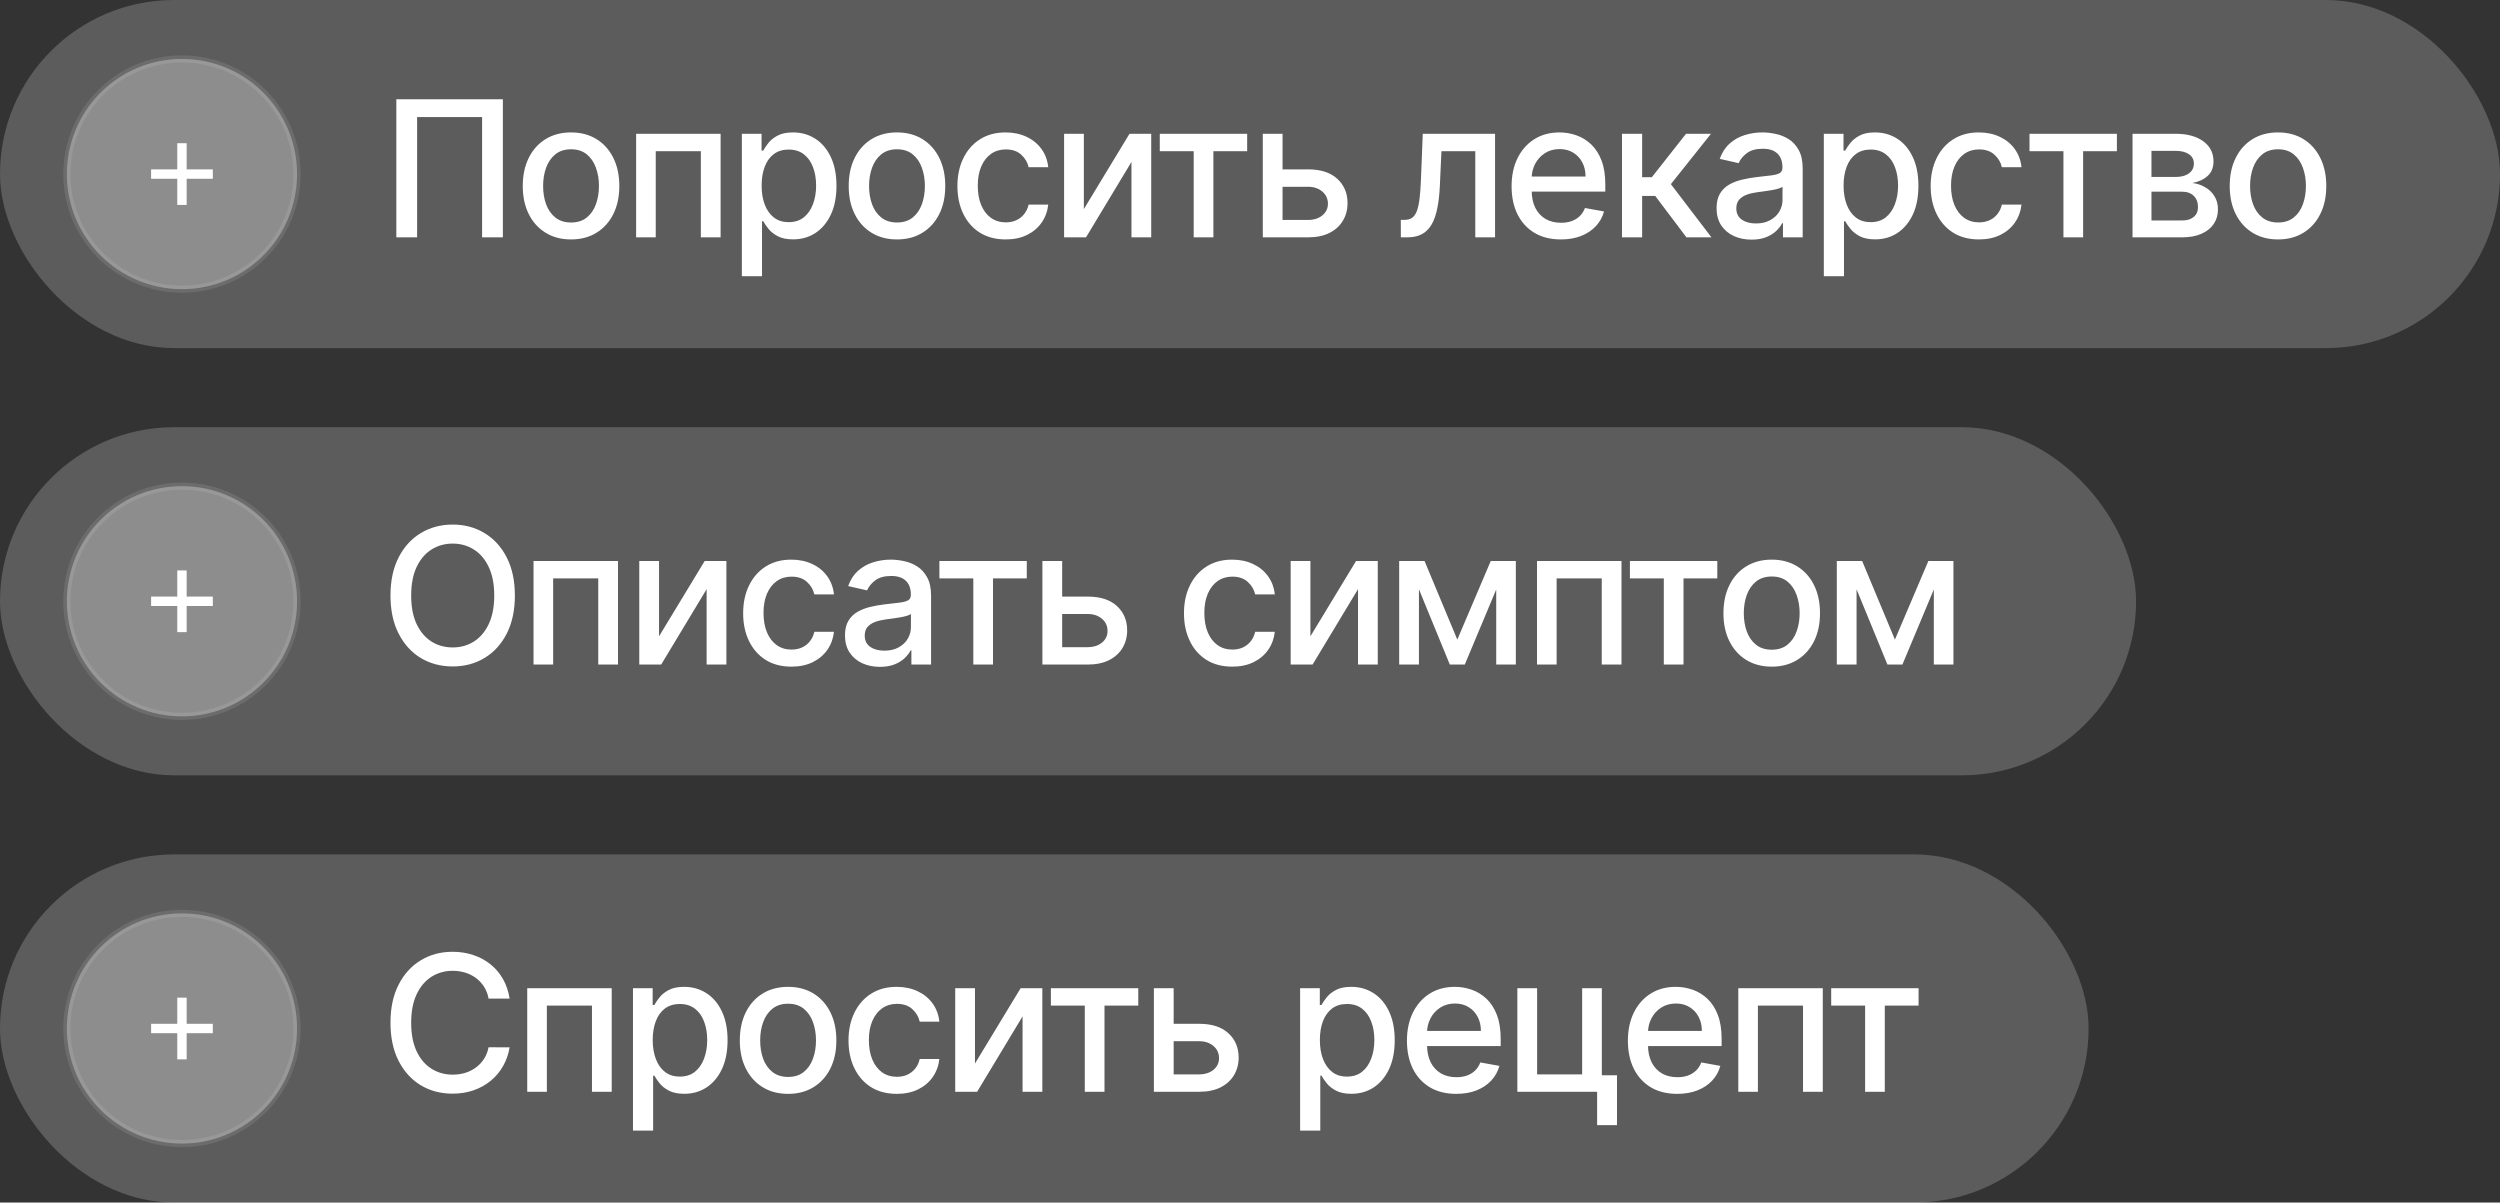 <?xml version="1.0" encoding="UTF-8"?> <svg xmlns="http://www.w3.org/2000/svg" width="158" height="76" viewBox="0 0 158 76" fill="none"><rect x="0" y="0" width="158" height="76" fill="#333333" stroke="none"/><rect width="158" height="22" rx="11" fill="white" fill-opacity="0.2"></rect><g clip-path="url(#clip0_621_20864)"><path d="M18.775 11C18.775 6.982 15.518 3.725 11.5 3.725C7.482 3.725 4.225 6.982 4.225 11C4.225 15.018 7.482 18.275 11.5 18.275C15.518 18.275 18.775 15.018 18.775 11Z" fill="white" fill-opacity="0.3" stroke="white" stroke-opacity="0.1" stroke-width="0.45"></path><path d="M13.45 10.704V11.298H11.797V12.951H11.203V11.298H9.55V10.704H11.203V9.051H11.797V10.704H13.45Z" fill="white"></path></g><path d="M31.781 6.273V15H30.469V7.398H26.361V15H25.048V6.273H31.781ZM36.09 15.132C35.476 15.132 34.94 14.992 34.483 14.71C34.026 14.429 33.67 14.036 33.418 13.53C33.165 13.024 33.038 12.433 33.038 11.757C33.038 11.078 33.165 10.484 33.418 9.976C33.67 9.467 34.026 9.072 34.483 8.791C34.94 8.51 35.476 8.369 36.09 8.369C36.703 8.369 37.239 8.51 37.696 8.791C38.154 9.072 38.509 9.467 38.761 9.976C39.014 10.484 39.141 11.078 39.141 11.757C39.141 12.433 39.014 13.024 38.761 13.53C38.509 14.036 38.154 14.429 37.696 14.71C37.239 14.992 36.703 15.132 36.09 15.132ZM36.094 14.062C36.492 14.062 36.821 13.957 37.083 13.747C37.344 13.537 37.537 13.257 37.662 12.908C37.79 12.558 37.854 12.173 37.854 11.753C37.854 11.335 37.79 10.952 37.662 10.602C37.537 10.25 37.344 9.967 37.083 9.754C36.821 9.541 36.492 9.435 36.094 9.435C35.693 9.435 35.361 9.541 35.097 9.754C34.835 9.967 34.641 10.25 34.513 10.602C34.388 10.952 34.325 11.335 34.325 11.753C34.325 12.173 34.388 12.558 34.513 12.908C34.641 13.257 34.835 13.537 35.097 13.747C35.361 13.957 35.693 14.062 36.094 14.062ZM40.203 15V8.455H45.542V15H44.294V9.554H41.443V15H40.203ZM46.886 17.454V8.455H48.13V9.516H48.237C48.311 9.379 48.417 9.222 48.556 9.043C48.696 8.864 48.889 8.707 49.136 8.574C49.383 8.438 49.71 8.369 50.116 8.369C50.644 8.369 51.116 8.503 51.531 8.77C51.946 9.037 52.271 9.422 52.507 9.925C52.745 10.428 52.865 11.033 52.865 11.74C52.865 12.447 52.747 13.054 52.511 13.56C52.275 14.062 51.951 14.45 51.539 14.723C51.127 14.993 50.657 15.128 50.129 15.128C49.731 15.128 49.406 15.061 49.153 14.928C48.903 14.794 48.707 14.638 48.565 14.459C48.423 14.28 48.313 14.121 48.237 13.982H48.16V17.454H46.886ZM48.135 11.727C48.135 12.188 48.201 12.591 48.335 12.938C48.468 13.284 48.661 13.555 48.914 13.751C49.167 13.945 49.477 14.041 49.843 14.041C50.224 14.041 50.542 13.94 50.798 13.739C51.053 13.534 51.247 13.257 51.377 12.908C51.511 12.558 51.578 12.165 51.578 11.727C51.578 11.296 51.512 10.908 51.382 10.564C51.254 10.22 51.061 9.949 50.802 9.75C50.546 9.551 50.227 9.452 49.843 9.452C49.474 9.452 49.161 9.547 48.906 9.737C48.653 9.928 48.461 10.193 48.331 10.534C48.2 10.875 48.135 11.273 48.135 11.727ZM56.689 15.132C56.076 15.132 55.54 14.992 55.083 14.71C54.625 14.429 54.27 14.036 54.017 13.53C53.764 13.024 53.638 12.433 53.638 11.757C53.638 11.078 53.764 10.484 54.017 9.976C54.27 9.467 54.625 9.072 55.083 8.791C55.54 8.51 56.076 8.369 56.689 8.369C57.303 8.369 57.838 8.51 58.296 8.791C58.753 9.072 59.108 9.467 59.361 9.976C59.614 10.484 59.74 11.078 59.74 11.757C59.74 12.433 59.614 13.024 59.361 13.53C59.108 14.036 58.753 14.429 58.296 14.71C57.838 14.992 57.303 15.132 56.689 15.132ZM56.694 14.062C57.091 14.062 57.421 13.957 57.682 13.747C57.944 13.537 58.137 13.257 58.262 12.908C58.389 12.558 58.453 12.173 58.453 11.753C58.453 11.335 58.389 10.952 58.262 10.602C58.137 10.25 57.944 9.967 57.682 9.754C57.421 9.541 57.091 9.435 56.694 9.435C56.293 9.435 55.961 9.541 55.696 9.754C55.435 9.967 55.24 10.25 55.113 10.602C54.988 10.952 54.925 11.335 54.925 11.753C54.925 12.173 54.988 12.558 55.113 12.908C55.24 13.257 55.435 13.537 55.696 13.747C55.961 13.957 56.293 14.062 56.694 14.062ZM63.56 15.132C62.926 15.132 62.381 14.989 61.923 14.702C61.469 14.412 61.119 14.013 60.875 13.504C60.631 12.996 60.509 12.413 60.509 11.757C60.509 11.092 60.634 10.506 60.884 9.997C61.134 9.486 61.486 9.087 61.94 8.8C62.395 8.513 62.931 8.369 63.547 8.369C64.044 8.369 64.487 8.462 64.876 8.646C65.266 8.828 65.58 9.084 65.818 9.413C66.06 9.743 66.203 10.128 66.249 10.568H65.009C64.94 10.261 64.784 9.997 64.54 9.776C64.298 9.554 63.974 9.443 63.568 9.443C63.213 9.443 62.902 9.537 62.635 9.724C62.371 9.909 62.165 10.173 62.017 10.517C61.869 10.858 61.795 11.261 61.795 11.727C61.795 12.204 61.868 12.617 62.013 12.963C62.158 13.31 62.362 13.578 62.627 13.768C62.894 13.959 63.208 14.054 63.568 14.054C63.81 14.054 64.028 14.01 64.225 13.922C64.423 13.831 64.59 13.702 64.723 13.534C64.859 13.367 64.955 13.165 65.009 12.929H66.249C66.203 13.352 66.065 13.73 65.835 14.062C65.605 14.395 65.297 14.656 64.911 14.847C64.527 15.037 64.077 15.132 63.56 15.132ZM68.5 13.214L71.385 8.455H72.757V15H71.508V10.236L68.636 15H67.251V8.455H68.5V13.214ZM73.298 9.554V8.455H78.821V9.554H76.686V15H75.442V9.554H73.298ZM80.767 10.704H82.668C83.469 10.704 84.086 10.903 84.517 11.301C84.949 11.699 85.165 12.212 85.165 12.839C85.165 13.249 85.069 13.617 84.875 13.943C84.682 14.27 84.4 14.528 84.027 14.719C83.655 14.906 83.202 15 82.668 15H79.809V8.455H81.057V13.901H82.668C83.034 13.901 83.336 13.805 83.571 13.615C83.807 13.422 83.925 13.176 83.925 12.878C83.925 12.562 83.807 12.305 83.571 12.107C83.336 11.905 83.034 11.804 82.668 11.804H80.767V10.704ZM88.534 15L88.53 13.896H88.764C88.946 13.896 89.098 13.858 89.22 13.781C89.345 13.702 89.447 13.568 89.527 13.381C89.606 13.193 89.667 12.935 89.71 12.605C89.753 12.273 89.784 11.855 89.804 11.352L89.919 8.455H94.487V15H93.238V9.554H91.099L90.997 11.778C90.971 12.318 90.916 12.79 90.831 13.193C90.748 13.597 90.628 13.933 90.469 14.203C90.309 14.47 90.105 14.671 89.855 14.804C89.605 14.935 89.301 15 88.943 15H88.534ZM98.647 15.132C98.002 15.132 97.447 14.994 96.981 14.719C96.518 14.44 96.16 14.05 95.907 13.547C95.657 13.041 95.532 12.449 95.532 11.77C95.532 11.099 95.657 10.508 95.907 9.997C96.16 9.486 96.512 9.087 96.964 8.8C97.419 8.513 97.95 8.369 98.558 8.369C98.927 8.369 99.285 8.43 99.632 8.553C99.978 8.675 100.289 8.866 100.565 9.128C100.84 9.389 101.058 9.729 101.217 10.146C101.376 10.561 101.455 11.065 101.455 11.659V12.111H96.252V11.156H100.207C100.207 10.821 100.139 10.524 100.002 10.266C99.866 10.004 99.674 9.798 99.427 9.648C99.183 9.497 98.896 9.422 98.566 9.422C98.208 9.422 97.896 9.51 97.629 9.686C97.365 9.859 97.16 10.087 97.015 10.368C96.873 10.646 96.802 10.949 96.802 11.276V12.021C96.802 12.459 96.879 12.831 97.032 13.138C97.188 13.445 97.406 13.679 97.684 13.841C97.963 14 98.288 14.079 98.66 14.079C98.901 14.079 99.122 14.046 99.32 13.977C99.519 13.906 99.691 13.801 99.836 13.662C99.981 13.523 100.092 13.351 100.169 13.146L101.375 13.364C101.278 13.719 101.105 14.03 100.855 14.297C100.607 14.561 100.296 14.767 99.921 14.915C99.549 15.06 99.124 15.132 98.647 15.132ZM102.509 15V8.455H103.783V11.199H104.397L106.557 8.455H108.134L105.599 11.638L108.164 15H106.583L104.61 12.383H103.783V15H102.509ZM110.699 15.145C110.284 15.145 109.909 15.068 109.574 14.915C109.238 14.758 108.973 14.533 108.777 14.237C108.583 13.942 108.487 13.579 108.487 13.151C108.487 12.781 108.558 12.477 108.7 12.239C108.842 12 109.034 11.811 109.275 11.672C109.517 11.533 109.787 11.428 110.085 11.357C110.383 11.286 110.687 11.232 110.997 11.195C111.389 11.149 111.707 11.112 111.951 11.084C112.196 11.053 112.373 11.003 112.484 10.935C112.595 10.867 112.65 10.756 112.65 10.602V10.572C112.65 10.2 112.545 9.912 112.335 9.707C112.128 9.503 111.818 9.401 111.406 9.401C110.977 9.401 110.639 9.496 110.392 9.686C110.147 9.874 109.978 10.082 109.885 10.312L108.687 10.04C108.829 9.642 109.037 9.321 109.309 9.077C109.585 8.83 109.902 8.651 110.26 8.54C110.618 8.426 110.994 8.369 111.389 8.369C111.65 8.369 111.927 8.401 112.22 8.463C112.515 8.523 112.791 8.634 113.047 8.795C113.305 8.957 113.517 9.189 113.682 9.49C113.846 9.788 113.929 10.176 113.929 10.653V15H112.684V14.105H112.633C112.551 14.27 112.427 14.432 112.262 14.591C112.098 14.75 111.886 14.882 111.628 14.987C111.369 15.092 111.059 15.145 110.699 15.145ZM110.976 14.122C111.328 14.122 111.629 14.053 111.879 13.913C112.132 13.774 112.324 13.592 112.454 13.368C112.588 13.141 112.655 12.898 112.655 12.639V11.796C112.609 11.841 112.521 11.883 112.39 11.923C112.262 11.96 112.116 11.993 111.951 12.021C111.787 12.047 111.626 12.071 111.47 12.094C111.314 12.114 111.183 12.131 111.078 12.145C110.831 12.176 110.605 12.229 110.4 12.303C110.199 12.376 110.037 12.483 109.914 12.622C109.795 12.758 109.735 12.94 109.735 13.168C109.735 13.483 109.852 13.722 110.085 13.883C110.318 14.043 110.615 14.122 110.976 14.122ZM115.266 17.454V8.455H116.51V9.516H116.617C116.69 9.379 116.797 9.222 116.936 9.043C117.075 8.864 117.269 8.707 117.516 8.574C117.763 8.438 118.09 8.369 118.496 8.369C119.024 8.369 119.496 8.503 119.911 8.77C120.325 9.037 120.651 9.422 120.886 9.925C121.125 10.428 121.244 11.033 121.244 11.74C121.244 12.447 121.127 13.054 120.891 13.56C120.655 14.062 120.331 14.45 119.919 14.723C119.507 14.993 119.037 15.128 118.509 15.128C118.111 15.128 117.786 15.061 117.533 14.928C117.283 14.794 117.087 14.638 116.945 14.459C116.803 14.28 116.693 14.121 116.617 13.982H116.54V17.454H115.266ZM116.514 11.727C116.514 12.188 116.581 12.591 116.715 12.938C116.848 13.284 117.041 13.555 117.294 13.751C117.547 13.945 117.857 14.041 118.223 14.041C118.604 14.041 118.922 13.94 119.178 13.739C119.433 13.534 119.627 13.257 119.757 12.908C119.891 12.558 119.958 12.165 119.958 11.727C119.958 11.296 119.892 10.908 119.761 10.564C119.634 10.22 119.44 9.949 119.182 9.75C118.926 9.551 118.607 9.452 118.223 9.452C117.854 9.452 117.541 9.547 117.286 9.737C117.033 9.928 116.841 10.193 116.71 10.534C116.58 10.875 116.514 11.273 116.514 11.727ZM125.069 15.132C124.436 15.132 123.89 14.989 123.433 14.702C122.978 14.412 122.629 14.013 122.384 13.504C122.14 12.996 122.018 12.413 122.018 11.757C122.018 11.092 122.143 10.506 122.393 9.997C122.643 9.486 122.995 9.087 123.45 8.8C123.904 8.513 124.44 8.369 125.056 8.369C125.553 8.369 125.997 8.462 126.386 8.646C126.775 8.828 127.089 9.084 127.328 9.413C127.569 9.743 127.713 10.128 127.758 10.568H126.518C126.45 10.261 126.294 9.997 126.049 9.776C125.808 9.554 125.484 9.443 125.078 9.443C124.723 9.443 124.411 9.537 124.144 9.724C123.88 9.909 123.674 10.173 123.526 10.517C123.379 10.858 123.305 11.261 123.305 11.727C123.305 12.204 123.377 12.617 123.522 12.963C123.667 13.31 123.872 13.578 124.136 13.768C124.403 13.959 124.717 14.054 125.078 14.054C125.319 14.054 125.538 14.01 125.734 13.922C125.933 13.831 126.099 13.702 126.232 13.534C126.369 13.367 126.464 13.165 126.518 12.929H127.758C127.713 13.352 127.575 13.73 127.345 14.062C127.115 14.395 126.806 14.656 126.42 14.847C126.036 15.037 125.586 15.132 125.069 15.132ZM128.265 9.554V8.455H133.788V9.554H131.653V15H130.409V9.554H128.265ZM134.776 15V8.455H137.49C138.229 8.455 138.814 8.612 139.246 8.928C139.678 9.24 139.893 9.665 139.893 10.202C139.893 10.585 139.771 10.889 139.527 11.114C139.283 11.338 138.959 11.489 138.555 11.565C138.848 11.599 139.117 11.688 139.361 11.829C139.605 11.969 139.801 12.156 139.949 12.392C140.099 12.628 140.175 12.909 140.175 13.236C140.175 13.582 140.085 13.889 139.906 14.156C139.727 14.421 139.467 14.628 139.126 14.778C138.788 14.926 138.381 15 137.903 15H134.776ZM135.973 13.935H137.903C138.219 13.935 138.466 13.859 138.645 13.709C138.824 13.558 138.913 13.354 138.913 13.095C138.913 12.791 138.824 12.553 138.645 12.379C138.466 12.203 138.219 12.115 137.903 12.115H135.973V13.935ZM135.973 11.182H137.503C137.742 11.182 137.946 11.148 138.117 11.079C138.29 11.011 138.422 10.915 138.513 10.79C138.607 10.662 138.653 10.511 138.653 10.338C138.653 10.085 138.55 9.888 138.342 9.746C138.135 9.604 137.851 9.533 137.49 9.533H135.973V11.182ZM143.97 15.132C143.356 15.132 142.82 14.992 142.363 14.71C141.906 14.429 141.551 14.036 141.298 13.53C141.045 13.024 140.918 12.433 140.918 11.757C140.918 11.078 141.045 10.484 141.298 9.976C141.551 9.467 141.906 9.072 142.363 8.791C142.82 8.51 143.356 8.369 143.97 8.369C144.583 8.369 145.119 8.51 145.576 8.791C146.033 9.072 146.389 9.467 146.641 9.976C146.894 10.484 147.021 11.078 147.021 11.757C147.021 12.433 146.894 13.024 146.641 13.53C146.389 14.036 146.033 14.429 145.576 14.71C145.119 14.992 144.583 15.132 143.97 15.132ZM143.974 14.062C144.372 14.062 144.701 13.957 144.962 13.747C145.224 13.537 145.417 13.257 145.542 12.908C145.67 12.558 145.734 12.173 145.734 11.753C145.734 11.335 145.67 10.952 145.542 10.602C145.417 10.25 145.224 9.967 144.962 9.754C144.701 9.541 144.372 9.435 143.974 9.435C143.573 9.435 143.241 9.541 142.977 9.754C142.715 9.967 142.521 10.25 142.393 10.602C142.268 10.952 142.205 11.335 142.205 11.753C142.205 12.173 142.268 12.558 142.393 12.908C142.521 13.257 142.715 13.537 142.977 13.747C143.241 13.957 143.573 14.062 143.974 14.062Z" fill="white"></path><rect y="27" width="135" height="22" rx="11" fill="white" fill-opacity="0.2"></rect><g clip-path="url(#clip1_621_20864)"><path d="M18.775 38C18.775 33.982 15.518 30.725 11.5 30.725C7.482 30.725 4.225 33.982 4.225 38C4.225 42.017 7.482 45.275 11.5 45.275C15.518 45.275 18.775 42.017 18.775 38Z" fill="white" fill-opacity="0.3" stroke="white" stroke-opacity="0.1" stroke-width="0.45"></path><path d="M13.45 37.704V38.298H11.797V39.951H11.203V38.298H9.55V37.704H11.203V36.051H11.797V37.704H13.45Z" fill="white"></path></g><path d="M32.54 37.636C32.54 38.568 32.369 39.369 32.028 40.04C31.688 40.707 31.22 41.222 30.626 41.582C30.035 41.94 29.364 42.119 28.611 42.119C27.855 42.119 27.18 41.94 26.587 41.582C25.996 41.222 25.53 40.706 25.189 40.035C24.848 39.365 24.678 38.565 24.678 37.636C24.678 36.705 24.848 35.905 25.189 35.237C25.53 34.567 25.996 34.053 26.587 33.695C27.18 33.334 27.855 33.153 28.611 33.153C29.364 33.153 30.035 33.334 30.626 33.695C31.22 34.053 31.688 34.567 32.028 35.237C32.369 35.905 32.54 36.705 32.54 37.636ZM31.236 37.636C31.236 36.926 31.121 36.328 30.891 35.842C30.663 35.354 30.351 34.984 29.953 34.734C29.558 34.481 29.111 34.355 28.611 34.355C28.108 34.355 27.659 34.481 27.264 34.734C26.869 34.984 26.557 35.354 26.327 35.842C26.099 36.328 25.986 36.926 25.986 37.636C25.986 38.347 26.099 38.946 26.327 39.435C26.557 39.92 26.869 40.29 27.264 40.543C27.659 40.793 28.108 40.918 28.611 40.918C29.111 40.918 29.558 40.793 29.953 40.543C30.351 40.29 30.663 39.92 30.891 39.435C31.121 38.946 31.236 38.347 31.236 37.636ZM33.719 42V35.455H39.059V42H37.81V36.554H34.959V42H33.719ZM41.651 40.215L44.536 35.455H45.908V42H44.659V37.236L41.787 42H40.402V35.455H41.651V40.215ZM50.018 42.132C49.385 42.132 48.839 41.989 48.382 41.702C47.927 41.412 47.578 41.013 47.333 40.504C47.089 39.996 46.967 39.413 46.967 38.757C46.967 38.092 47.092 37.506 47.342 36.997C47.592 36.486 47.944 36.087 48.399 35.8C48.853 35.513 49.389 35.369 50.005 35.369C50.502 35.369 50.946 35.462 51.335 35.646C51.724 35.828 52.038 36.084 52.276 36.413C52.518 36.743 52.661 37.128 52.707 37.568H51.467C51.399 37.261 51.242 36.997 50.998 36.776C50.757 36.554 50.433 36.443 50.026 36.443C49.671 36.443 49.36 36.537 49.093 36.724C48.829 36.909 48.623 37.173 48.475 37.517C48.328 37.858 48.254 38.261 48.254 38.727C48.254 39.205 48.326 39.617 48.471 39.963C48.616 40.31 48.821 40.578 49.085 40.769C49.352 40.959 49.666 41.054 50.026 41.054C50.268 41.054 50.487 41.01 50.683 40.922C50.882 40.831 51.048 40.702 51.181 40.534C51.318 40.367 51.413 40.165 51.467 39.929H52.707C52.661 40.352 52.524 40.73 52.294 41.062C52.063 41.395 51.755 41.656 51.369 41.847C50.985 42.037 50.535 42.132 50.018 42.132ZM55.614 42.145C55.2 42.145 54.825 42.068 54.489 41.915C54.154 41.758 53.889 41.533 53.693 41.237C53.499 40.942 53.403 40.58 53.403 40.151C53.403 39.781 53.474 39.477 53.616 39.239C53.758 39 53.95 38.811 54.191 38.672C54.432 38.533 54.702 38.428 55.001 38.356C55.299 38.285 55.603 38.231 55.913 38.195C56.305 38.149 56.623 38.112 56.867 38.084C57.111 38.053 57.289 38.003 57.4 37.935C57.511 37.867 57.566 37.756 57.566 37.602V37.572C57.566 37.2 57.461 36.912 57.251 36.707C57.043 36.503 56.734 36.401 56.322 36.401C55.893 36.401 55.555 36.496 55.307 36.686C55.063 36.874 54.894 37.082 54.8 37.312L53.603 37.04C53.745 36.642 53.952 36.321 54.225 36.077C54.501 35.83 54.818 35.651 55.175 35.54C55.533 35.426 55.91 35.369 56.305 35.369C56.566 35.369 56.843 35.401 57.136 35.463C57.431 35.523 57.707 35.633 57.962 35.795C58.221 35.957 58.432 36.189 58.597 36.49C58.762 36.788 58.844 37.176 58.844 37.653V42H57.6V41.105H57.549C57.467 41.27 57.343 41.432 57.178 41.591C57.014 41.75 56.802 41.882 56.543 41.987C56.285 42.092 55.975 42.145 55.614 42.145ZM55.891 41.122C56.244 41.122 56.545 41.053 56.795 40.913C57.048 40.774 57.239 40.592 57.37 40.368C57.504 40.141 57.57 39.898 57.57 39.639V38.795C57.525 38.841 57.437 38.883 57.306 38.923C57.178 38.96 57.032 38.993 56.867 39.021C56.702 39.047 56.542 39.071 56.386 39.094C56.229 39.114 56.099 39.131 55.994 39.145C55.746 39.176 55.521 39.229 55.316 39.303C55.114 39.376 54.952 39.483 54.83 39.622C54.711 39.758 54.651 39.94 54.651 40.168C54.651 40.483 54.768 40.722 55.001 40.883C55.234 41.043 55.531 41.122 55.891 41.122ZM59.37 36.554V35.455H64.892V36.554H62.758V42H61.513V36.554H59.37ZM66.839 37.705H68.74C69.541 37.705 70.157 37.903 70.589 38.301C71.021 38.699 71.237 39.212 71.237 39.84C71.237 40.249 71.14 40.617 70.947 40.943C70.754 41.27 70.471 41.528 70.099 41.719C69.727 41.906 69.274 42 68.74 42H65.88V35.455H67.129V40.901H68.74C69.106 40.901 69.407 40.805 69.643 40.615C69.879 40.422 69.997 40.176 69.997 39.878C69.997 39.562 69.879 39.305 69.643 39.106C69.407 38.905 69.106 38.804 68.74 38.804H66.839V37.705ZM77.878 42.132C77.245 42.132 76.699 41.989 76.242 41.702C75.787 41.412 75.438 41.013 75.194 40.504C74.949 39.996 74.827 39.413 74.827 38.757C74.827 38.092 74.952 37.506 75.202 36.997C75.452 36.486 75.804 36.087 76.259 35.8C76.713 35.513 77.249 35.369 77.865 35.369C78.362 35.369 78.806 35.462 79.195 35.646C79.584 35.828 79.898 36.084 80.137 36.413C80.378 36.743 80.522 37.128 80.567 37.568H79.327C79.259 37.261 79.103 36.997 78.858 36.776C78.617 36.554 78.293 36.443 77.887 36.443C77.532 36.443 77.221 36.537 76.954 36.724C76.689 36.909 76.483 37.173 76.336 37.517C76.188 37.858 76.114 38.261 76.114 38.727C76.114 39.205 76.186 39.617 76.331 39.963C76.476 40.31 76.681 40.578 76.945 40.769C77.212 40.959 77.526 41.054 77.887 41.054C78.128 41.054 78.347 41.01 78.543 40.922C78.742 40.831 78.908 40.702 79.041 40.534C79.178 40.367 79.273 40.165 79.327 39.929H80.567C80.522 40.352 80.384 40.73 80.154 41.062C79.924 41.395 79.615 41.656 79.229 41.847C78.846 42.037 78.395 42.132 77.878 42.132ZM82.818 40.215L85.703 35.455H87.075V42H85.827V37.236L82.955 42H81.57V35.455H82.818V40.215ZM92.102 40.423L94.215 35.455H95.315L92.575 42H91.629L88.944 35.455H90.031L92.102 40.423ZM89.677 35.455V42H88.428V35.455H89.677ZM94.561 42V35.455H95.801V42H94.561ZM97.139 42V35.455H102.478V42H101.23V36.554H98.379V42H97.139ZM103.01 36.554V35.455H108.533V36.554H106.398V42H105.153V36.554H103.01ZM111.973 42.132C111.359 42.132 110.824 41.992 110.366 41.71C109.909 41.429 109.554 41.035 109.301 40.53C109.048 40.024 108.922 39.433 108.922 38.757C108.922 38.078 109.048 37.484 109.301 36.976C109.554 36.467 109.909 36.072 110.366 35.791C110.824 35.51 111.359 35.369 111.973 35.369C112.586 35.369 113.122 35.51 113.579 35.791C114.037 36.072 114.392 36.467 114.645 36.976C114.897 37.484 115.024 38.078 115.024 38.757C115.024 39.433 114.897 40.024 114.645 40.53C114.392 41.035 114.037 41.429 113.579 41.71C113.122 41.992 112.586 42.132 111.973 42.132ZM111.977 41.062C112.375 41.062 112.704 40.957 112.966 40.747C113.227 40.537 113.42 40.257 113.545 39.908C113.673 39.558 113.737 39.173 113.737 38.753C113.737 38.335 113.673 37.952 113.545 37.602C113.42 37.25 113.227 36.967 112.966 36.754C112.704 36.541 112.375 36.435 111.977 36.435C111.576 36.435 111.244 36.541 110.98 36.754C110.718 36.967 110.524 37.25 110.396 37.602C110.271 37.952 110.208 38.335 110.208 38.753C110.208 39.173 110.271 39.558 110.396 39.908C110.524 40.257 110.718 40.537 110.98 40.747C111.244 40.957 111.576 41.062 111.977 41.062ZM119.759 40.423L121.873 35.455H122.972L120.232 42H119.286L116.602 35.455H117.688L119.759 40.423ZM117.335 35.455V42H116.086V35.455H117.335ZM122.218 42V35.455H123.458V42H122.218Z" fill="white"></path><rect y="54" width="132" height="22" rx="11" fill="white" fill-opacity="0.2"></rect><g clip-path="url(#clip2_621_20864)"><path d="M18.775 65C18.775 60.982 15.518 57.725 11.5 57.725C7.482 57.725 4.225 60.982 4.225 65C4.225 69.017 7.482 72.275 11.5 72.275C15.518 72.275 18.775 69.017 18.775 65Z" fill="white" fill-opacity="0.3" stroke="white" stroke-opacity="0.1" stroke-width="0.45"></path><path d="M13.45 64.704V65.298H11.797V66.951H11.203V65.298H9.55V64.704H11.203V63.051H11.797V64.704H13.45Z" fill="white"></path></g><path d="M32.207 63.111H30.878C30.827 62.827 30.732 62.577 30.592 62.361C30.453 62.145 30.283 61.962 30.081 61.811C29.879 61.66 29.653 61.547 29.403 61.47C29.156 61.394 28.893 61.355 28.615 61.355C28.112 61.355 27.662 61.481 27.264 61.734C26.869 61.987 26.557 62.358 26.327 62.847C26.099 63.335 25.986 63.932 25.986 64.636C25.986 65.347 26.099 65.946 26.327 66.435C26.557 66.923 26.871 67.293 27.268 67.543C27.666 67.793 28.114 67.918 28.611 67.918C28.886 67.918 29.148 67.881 29.395 67.807C29.645 67.73 29.871 67.618 30.072 67.47C30.274 67.322 30.445 67.142 30.584 66.929C30.726 66.713 30.824 66.466 30.878 66.188L32.207 66.192C32.136 66.621 31.999 67.016 31.794 67.376C31.592 67.734 31.332 68.044 31.014 68.305C30.699 68.564 30.338 68.764 29.932 68.906C29.526 69.048 29.082 69.119 28.602 69.119C27.847 69.119 27.173 68.94 26.582 68.582C25.991 68.222 25.526 67.706 25.185 67.035C24.847 66.365 24.678 65.565 24.678 64.636C24.678 63.705 24.848 62.905 25.189 62.237C25.53 61.567 25.996 61.053 26.587 60.695C27.178 60.334 27.849 60.153 28.602 60.153C29.065 60.153 29.497 60.22 29.898 60.354C30.301 60.484 30.663 60.678 30.984 60.933C31.305 61.186 31.571 61.496 31.781 61.862C31.991 62.226 32.133 62.642 32.207 63.111ZM33.321 69V62.455H38.66V69H37.412V63.554H34.561V69H33.321ZM40.004 71.454V62.455H41.248V63.516H41.355C41.428 63.379 41.535 63.222 41.674 63.043C41.813 62.864 42.007 62.707 42.254 62.574C42.501 62.438 42.828 62.369 43.234 62.369C43.762 62.369 44.234 62.503 44.649 62.77C45.063 63.037 45.389 63.422 45.624 63.925C45.863 64.428 45.982 65.033 45.982 65.74C45.982 66.447 45.864 67.054 45.629 67.56C45.393 68.062 45.069 68.45 44.657 68.723C44.245 68.993 43.775 69.128 43.247 69.128C42.849 69.128 42.524 69.061 42.271 68.928C42.021 68.794 41.825 68.638 41.683 68.459C41.541 68.28 41.431 68.121 41.355 67.981H41.278V71.454H40.004ZM41.252 65.727C41.252 66.188 41.319 66.591 41.453 66.938C41.586 67.284 41.779 67.555 42.032 67.751C42.285 67.945 42.595 68.041 42.961 68.041C43.342 68.041 43.66 67.94 43.916 67.739C44.171 67.534 44.364 67.257 44.495 66.908C44.629 66.558 44.696 66.165 44.696 65.727C44.696 65.296 44.63 64.908 44.499 64.564C44.372 64.22 44.178 63.949 43.92 63.75C43.664 63.551 43.345 63.452 42.961 63.452C42.592 63.452 42.279 63.547 42.024 63.737C41.771 63.928 41.579 64.193 41.448 64.534C41.318 64.875 41.252 65.273 41.252 65.727ZM49.807 69.132C49.193 69.132 48.658 68.992 48.2 68.71C47.743 68.429 47.388 68.035 47.135 67.53C46.882 67.024 46.756 66.433 46.756 65.757C46.756 65.078 46.882 64.484 47.135 63.976C47.388 63.467 47.743 63.072 48.2 62.791C48.658 62.51 49.193 62.369 49.807 62.369C50.421 62.369 50.956 62.51 51.414 62.791C51.871 63.072 52.226 63.467 52.479 63.976C52.732 64.484 52.858 65.078 52.858 65.757C52.858 66.433 52.732 67.024 52.479 67.53C52.226 68.035 51.871 68.429 51.414 68.71C50.956 68.992 50.421 69.132 49.807 69.132ZM49.811 68.062C50.209 68.062 50.539 67.957 50.8 67.747C51.061 67.537 51.255 67.257 51.38 66.908C51.507 66.558 51.571 66.173 51.571 65.753C51.571 65.335 51.507 64.952 51.38 64.602C51.255 64.25 51.061 63.967 50.8 63.754C50.539 63.541 50.209 63.435 49.811 63.435C49.411 63.435 49.078 63.541 48.814 63.754C48.553 63.967 48.358 64.25 48.23 64.602C48.105 64.952 48.043 65.335 48.043 65.753C48.043 66.173 48.105 66.558 48.23 66.908C48.358 67.257 48.553 67.537 48.814 67.747C49.078 67.957 49.411 68.062 49.811 68.062ZM56.678 69.132C56.044 69.132 55.499 68.989 55.041 68.702C54.587 68.412 54.237 68.013 53.993 67.504C53.749 66.996 53.626 66.413 53.626 65.757C53.626 65.092 53.751 64.506 54.001 63.997C54.251 63.486 54.604 63.087 55.058 62.8C55.513 62.513 56.048 62.369 56.665 62.369C57.162 62.369 57.605 62.462 57.994 62.646C58.383 62.828 58.697 63.084 58.936 63.413C59.178 63.743 59.321 64.128 59.367 64.568H58.126C58.058 64.261 57.902 63.997 57.658 63.776C57.416 63.554 57.092 63.443 56.686 63.443C56.331 63.443 56.02 63.537 55.753 63.724C55.489 63.909 55.283 64.173 55.135 64.517C54.987 64.858 54.913 65.261 54.913 65.727C54.913 66.204 54.986 66.617 55.131 66.963C55.276 67.31 55.48 67.578 55.744 67.769C56.011 67.959 56.325 68.054 56.686 68.054C56.928 68.054 57.146 68.01 57.342 67.922C57.541 67.831 57.707 67.702 57.841 67.534C57.977 67.367 58.072 67.165 58.126 66.929H59.367C59.321 67.352 59.183 67.73 58.953 68.062C58.723 68.395 58.415 68.656 58.028 68.847C57.645 69.037 57.195 69.132 56.678 69.132ZM61.618 67.215L64.503 62.455H65.875V69H64.626V64.236L61.754 69H60.369V62.455H61.618V67.215ZM66.416 63.554V62.455H71.939V63.554H69.804V69H68.559V63.554H66.416ZM73.885 64.704H75.786C76.587 64.704 77.203 64.903 77.635 65.301C78.067 65.699 78.283 66.212 78.283 66.84C78.283 67.249 78.186 67.617 77.993 67.943C77.8 68.27 77.517 68.528 77.145 68.719C76.773 68.906 76.32 69 75.786 69H72.926V62.455H74.175V67.901H75.786C76.152 67.901 76.453 67.805 76.689 67.615C76.925 67.422 77.043 67.176 77.043 66.878C77.043 66.562 76.925 66.305 76.689 66.106C76.453 65.905 76.152 65.804 75.786 65.804H73.885V64.704ZM82.167 71.454V62.455H83.412V63.516H83.518C83.592 63.379 83.699 63.222 83.838 63.043C83.977 62.864 84.17 62.707 84.417 62.574C84.665 62.438 84.991 62.369 85.397 62.369C85.926 62.369 86.397 62.503 86.812 62.77C87.227 63.037 87.552 63.422 87.788 63.925C88.027 64.428 88.146 65.033 88.146 65.74C88.146 66.447 88.028 67.054 87.792 67.56C87.556 68.062 87.233 68.45 86.821 68.723C86.409 68.993 85.939 69.128 85.41 69.128C85.013 69.128 84.687 69.061 84.434 68.928C84.184 68.794 83.988 68.638 83.846 68.459C83.704 68.28 83.595 68.121 83.518 67.981H83.442V71.454H82.167ZM83.416 65.727C83.416 66.188 83.483 66.591 83.616 66.938C83.75 67.284 83.943 67.555 84.196 67.751C84.449 67.945 84.758 68.041 85.125 68.041C85.505 68.041 85.824 67.94 86.079 67.739C86.335 67.534 86.528 67.257 86.659 66.908C86.792 66.558 86.859 66.165 86.859 65.727C86.859 65.296 86.794 64.908 86.663 64.564C86.535 64.22 86.342 63.949 86.084 63.75C85.828 63.551 85.508 63.452 85.125 63.452C84.755 63.452 84.443 63.547 84.187 63.737C83.934 63.928 83.743 64.193 83.612 64.534C83.481 64.875 83.416 65.273 83.416 65.727ZM92.035 69.132C91.39 69.132 90.834 68.994 90.368 68.719C89.905 68.44 89.547 68.05 89.294 67.547C89.044 67.041 88.919 66.449 88.919 65.77C88.919 65.099 89.044 64.508 89.294 63.997C89.547 63.486 89.9 63.087 90.351 62.8C90.806 62.513 91.337 62.369 91.945 62.369C92.314 62.369 92.672 62.43 93.019 62.553C93.366 62.675 93.677 62.867 93.952 63.128C94.228 63.389 94.445 63.729 94.604 64.146C94.763 64.561 94.843 65.065 94.843 65.659V66.111H89.64V65.156H93.594C93.594 64.821 93.526 64.524 93.39 64.266C93.253 64.004 93.062 63.798 92.814 63.648C92.57 63.497 92.283 63.422 91.954 63.422C91.596 63.422 91.283 63.51 91.016 63.686C90.752 63.859 90.547 64.087 90.403 64.368C90.26 64.646 90.189 64.949 90.189 65.276V66.021C90.189 66.459 90.266 66.831 90.419 67.138C90.576 67.445 90.793 67.679 91.072 67.841C91.35 68 91.675 68.079 92.047 68.079C92.289 68.079 92.509 68.046 92.708 67.977C92.907 67.906 93.079 67.801 93.224 67.662C93.368 67.523 93.479 67.351 93.556 67.146L94.762 67.364C94.665 67.719 94.492 68.03 94.242 68.297C93.995 68.561 93.684 68.767 93.309 68.915C92.937 69.06 92.512 69.132 92.035 69.132ZM101.236 62.455V67.956H102.195V71.109H100.938V69H95.897V62.455H97.145V67.901H99.992V62.455H101.236ZM105.998 69.132C105.353 69.132 104.798 68.994 104.332 68.719C103.869 68.44 103.511 68.05 103.258 67.547C103.008 67.041 102.883 66.449 102.883 65.77C102.883 65.099 103.008 64.508 103.258 63.997C103.511 63.486 103.863 63.087 104.315 62.8C104.769 62.513 105.301 62.369 105.909 62.369C106.278 62.369 106.636 62.43 106.983 62.553C107.329 62.675 107.64 62.867 107.916 63.128C108.191 63.389 108.409 63.729 108.568 64.146C108.727 64.561 108.806 65.065 108.806 65.659V66.111H103.603V65.156H107.558C107.558 64.821 107.49 64.524 107.353 64.266C107.217 64.004 107.025 63.798 106.778 63.648C106.534 63.497 106.247 63.422 105.917 63.422C105.559 63.422 105.247 63.51 104.98 63.686C104.716 63.859 104.511 64.087 104.366 64.368C104.224 64.646 104.153 64.949 104.153 65.276V66.021C104.153 66.459 104.23 66.831 104.383 67.138C104.539 67.445 104.757 67.679 105.035 67.841C105.314 68 105.639 68.079 106.011 68.079C106.252 68.079 106.473 68.046 106.671 67.977C106.87 67.906 107.042 67.801 107.187 67.662C107.332 67.523 107.443 67.351 107.519 67.146L108.725 67.364C108.629 67.719 108.456 68.03 108.206 68.297C107.958 68.561 107.647 68.767 107.272 68.915C106.9 69.06 106.475 69.132 105.998 69.132ZM109.86 69V62.455H115.2V69H113.951V63.554H111.1V69H109.86ZM115.731 63.554V62.455H121.254V63.554H119.119V69H117.875V63.554H115.731Z" fill="white"></path><defs><clipPath id="clip0_621_20864"><rect width="15" height="15" fill="white" transform="translate(4 3.5)"></rect></clipPath><clipPath id="clip1_621_20864"><rect width="15" height="15" fill="white" transform="translate(4 30.5)"></rect></clipPath><clipPath id="clip2_621_20864"><rect width="15" height="15" fill="white" transform="translate(4 57.5)"></rect></clipPath></defs></svg> 